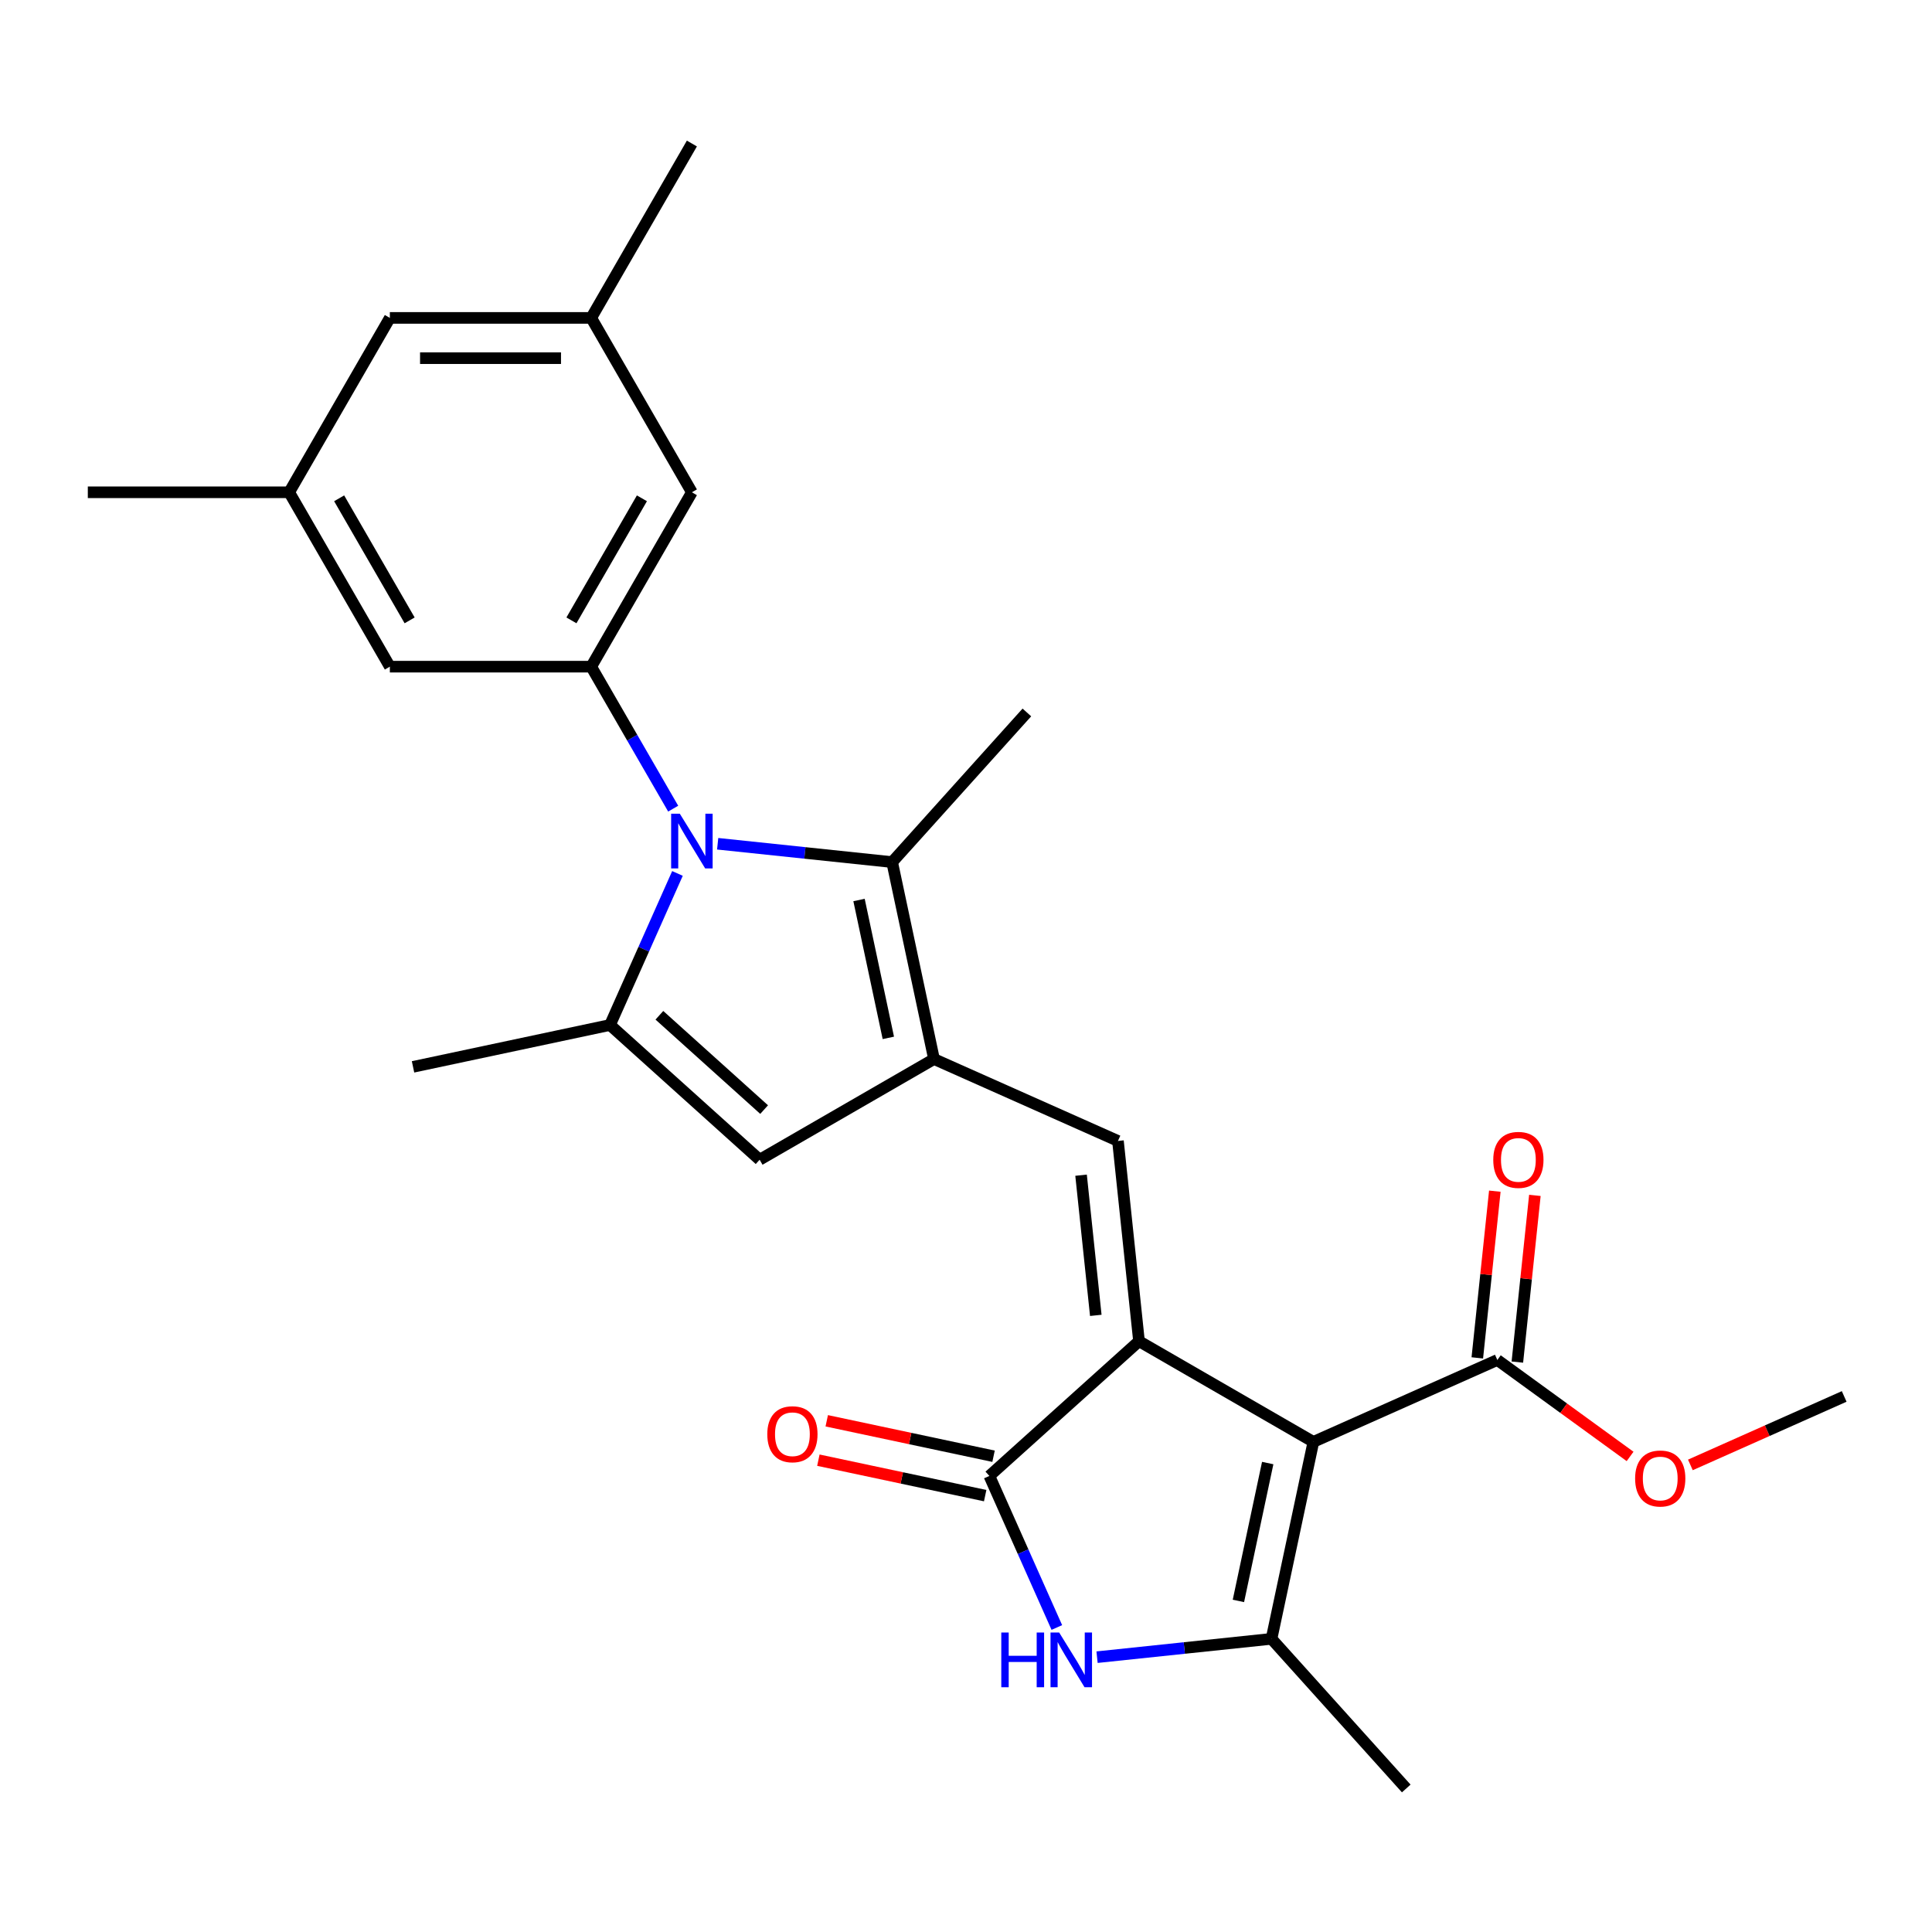 <?xml version='1.0' encoding='iso-8859-1'?>
<svg version='1.1' baseProfile='full'
              xmlns='http://www.w3.org/2000/svg'
                      xmlns:rdkit='http://www.rdkit.org/xml'
                      xmlns:xlink='http://www.w3.org/1999/xlink'
                  xml:space='preserve'
width='1000px' height='1000px' viewBox='0 0 1000 1000'>
<!-- END OF HEADER -->
<rect style='opacity:1.0;fill:#FFFFFF;stroke:none' width='1000' height='1000' x='0' y='0'> </rect>
<path class='bond-0' d='M 589.546,694.204 L 679.805,746.315' style='fill:none;fill-rule:evenodd;stroke:#000000;stroke-width:6px;stroke-linecap:butt;stroke-linejoin:miter;stroke-opacity:1' />
<path class='bond-4' d='M 589.546,694.204 L 512.094,763.942' style='fill:none;fill-rule:evenodd;stroke:#000000;stroke-width:6px;stroke-linecap:butt;stroke-linejoin:miter;stroke-opacity:1' />
<path class='bond-5' d='M 589.546,694.204 L 578.652,590.553' style='fill:none;fill-rule:evenodd;stroke:#000000;stroke-width:6px;stroke-linecap:butt;stroke-linejoin:miter;stroke-opacity:1' />
<path class='bond-5' d='M 567.182,680.835 L 559.556,608.28' style='fill:none;fill-rule:evenodd;stroke:#000000;stroke-width:6px;stroke-linecap:butt;stroke-linejoin:miter;stroke-opacity:1' />
<path class='bond-3' d='M 679.805,746.315 L 658.136,848.26' style='fill:none;fill-rule:evenodd;stroke:#000000;stroke-width:6px;stroke-linecap:butt;stroke-linejoin:miter;stroke-opacity:1' />
<path class='bond-3' d='M 656.166,757.273 L 640.998,828.634' style='fill:none;fill-rule:evenodd;stroke:#000000;stroke-width:6px;stroke-linecap:butt;stroke-linejoin:miter;stroke-opacity:1' />
<path class='bond-11' d='M 679.805,746.315 L 775.017,703.924' style='fill:none;fill-rule:evenodd;stroke:#000000;stroke-width:6px;stroke-linecap:butt;stroke-linejoin:miter;stroke-opacity:1' />
<path class='bond-1' d='M 371.466,436.726 L 416.619,441.472' style='fill:none;fill-rule:evenodd;stroke:#0000FF;stroke-width:6px;stroke-linecap:butt;stroke-linejoin:miter;stroke-opacity:1' />
<path class='bond-1' d='M 416.619,441.472 L 461.772,446.218' style='fill:none;fill-rule:evenodd;stroke:#000000;stroke-width:6px;stroke-linecap:butt;stroke-linejoin:miter;stroke-opacity:1' />
<path class='bond-10' d='M 348.441,418.558 L 327.225,381.812' style='fill:none;fill-rule:evenodd;stroke:#0000FF;stroke-width:6px;stroke-linecap:butt;stroke-linejoin:miter;stroke-opacity:1' />
<path class='bond-10' d='M 327.225,381.812 L 306.009,345.065' style='fill:none;fill-rule:evenodd;stroke:#000000;stroke-width:6px;stroke-linecap:butt;stroke-linejoin:miter;stroke-opacity:1' />
<path class='bond-27' d='M 350.656,452.089 L 333.193,491.312' style='fill:none;fill-rule:evenodd;stroke:#0000FF;stroke-width:6px;stroke-linecap:butt;stroke-linejoin:miter;stroke-opacity:1' />
<path class='bond-27' d='M 333.193,491.312 L 315.73,530.535' style='fill:none;fill-rule:evenodd;stroke:#000000;stroke-width:6px;stroke-linecap:butt;stroke-linejoin:miter;stroke-opacity:1' />
<path class='bond-2' d='M 483.441,548.162 L 578.652,590.553' style='fill:none;fill-rule:evenodd;stroke:#000000;stroke-width:6px;stroke-linecap:butt;stroke-linejoin:miter;stroke-opacity:1' />
<path class='bond-8' d='M 483.441,548.162 L 461.772,446.218' style='fill:none;fill-rule:evenodd;stroke:#000000;stroke-width:6px;stroke-linecap:butt;stroke-linejoin:miter;stroke-opacity:1' />
<path class='bond-8' d='M 459.801,537.204 L 444.633,465.843' style='fill:none;fill-rule:evenodd;stroke:#000000;stroke-width:6px;stroke-linecap:butt;stroke-linejoin:miter;stroke-opacity:1' />
<path class='bond-9' d='M 483.441,548.162 L 393.182,600.273' style='fill:none;fill-rule:evenodd;stroke:#000000;stroke-width:6px;stroke-linecap:butt;stroke-linejoin:miter;stroke-opacity:1' />
<path class='bond-20' d='M 658.136,848.26 L 727.874,925.712' style='fill:none;fill-rule:evenodd;stroke:#000000;stroke-width:6px;stroke-linecap:butt;stroke-linejoin:miter;stroke-opacity:1' />
<path class='bond-26' d='M 658.136,848.26 L 612.983,853.006' style='fill:none;fill-rule:evenodd;stroke:#000000;stroke-width:6px;stroke-linecap:butt;stroke-linejoin:miter;stroke-opacity:1' />
<path class='bond-26' d='M 612.983,853.006 L 567.831,857.751' style='fill:none;fill-rule:evenodd;stroke:#0000FF;stroke-width:6px;stroke-linecap:butt;stroke-linejoin:miter;stroke-opacity:1' />
<path class='bond-7' d='M 512.094,763.942 L 529.557,803.165' style='fill:none;fill-rule:evenodd;stroke:#000000;stroke-width:6px;stroke-linecap:butt;stroke-linejoin:miter;stroke-opacity:1' />
<path class='bond-7' d='M 529.557,803.165 L 547.021,842.388' style='fill:none;fill-rule:evenodd;stroke:#0000FF;stroke-width:6px;stroke-linecap:butt;stroke-linejoin:miter;stroke-opacity:1' />
<path class='bond-14' d='M 514.261,753.748 L 471.092,744.572' style='fill:none;fill-rule:evenodd;stroke:#000000;stroke-width:6px;stroke-linecap:butt;stroke-linejoin:miter;stroke-opacity:1' />
<path class='bond-14' d='M 471.092,744.572 L 427.922,735.396' style='fill:none;fill-rule:evenodd;stroke:#FF0000;stroke-width:6px;stroke-linecap:butt;stroke-linejoin:miter;stroke-opacity:1' />
<path class='bond-14' d='M 509.927,774.137 L 466.758,764.961' style='fill:none;fill-rule:evenodd;stroke:#000000;stroke-width:6px;stroke-linecap:butt;stroke-linejoin:miter;stroke-opacity:1' />
<path class='bond-14' d='M 466.758,764.961 L 423.588,755.785' style='fill:none;fill-rule:evenodd;stroke:#FF0000;stroke-width:6px;stroke-linecap:butt;stroke-linejoin:miter;stroke-opacity:1' />
<path class='bond-6' d='M 315.73,530.535 L 393.182,600.273' style='fill:none;fill-rule:evenodd;stroke:#000000;stroke-width:6px;stroke-linecap:butt;stroke-linejoin:miter;stroke-opacity:1' />
<path class='bond-6' d='M 341.295,525.506 L 395.511,574.322' style='fill:none;fill-rule:evenodd;stroke:#000000;stroke-width:6px;stroke-linecap:butt;stroke-linejoin:miter;stroke-opacity:1' />
<path class='bond-21' d='M 315.73,530.535 L 213.785,552.204' style='fill:none;fill-rule:evenodd;stroke:#000000;stroke-width:6px;stroke-linecap:butt;stroke-linejoin:miter;stroke-opacity:1' />
<path class='bond-22' d='M 461.772,446.218 L 531.51,368.766' style='fill:none;fill-rule:evenodd;stroke:#000000;stroke-width:6px;stroke-linecap:butt;stroke-linejoin:miter;stroke-opacity:1' />
<path class='bond-12' d='M 306.009,345.065 L 358.12,254.806' style='fill:none;fill-rule:evenodd;stroke:#000000;stroke-width:6px;stroke-linecap:butt;stroke-linejoin:miter;stroke-opacity:1' />
<path class='bond-12' d='M 295.774,321.104 L 332.252,257.923' style='fill:none;fill-rule:evenodd;stroke:#000000;stroke-width:6px;stroke-linecap:butt;stroke-linejoin:miter;stroke-opacity:1' />
<path class='bond-13' d='M 306.009,345.065 L 201.788,345.065' style='fill:none;fill-rule:evenodd;stroke:#000000;stroke-width:6px;stroke-linecap:butt;stroke-linejoin:miter;stroke-opacity:1' />
<path class='bond-15' d='M 785.382,705.014 L 789.916,661.871' style='fill:none;fill-rule:evenodd;stroke:#000000;stroke-width:6px;stroke-linecap:butt;stroke-linejoin:miter;stroke-opacity:1' />
<path class='bond-15' d='M 789.916,661.871 L 794.451,618.728' style='fill:none;fill-rule:evenodd;stroke:#FF0000;stroke-width:6px;stroke-linecap:butt;stroke-linejoin:miter;stroke-opacity:1' />
<path class='bond-15' d='M 764.651,702.835 L 769.186,659.692' style='fill:none;fill-rule:evenodd;stroke:#000000;stroke-width:6px;stroke-linecap:butt;stroke-linejoin:miter;stroke-opacity:1' />
<path class='bond-15' d='M 769.186,659.692 L 773.72,616.549' style='fill:none;fill-rule:evenodd;stroke:#FF0000;stroke-width:6px;stroke-linecap:butt;stroke-linejoin:miter;stroke-opacity:1' />
<path class='bond-19' d='M 775.017,703.924 L 809.372,728.885' style='fill:none;fill-rule:evenodd;stroke:#000000;stroke-width:6px;stroke-linecap:butt;stroke-linejoin:miter;stroke-opacity:1' />
<path class='bond-19' d='M 809.372,728.885 L 843.728,753.846' style='fill:none;fill-rule:evenodd;stroke:#FF0000;stroke-width:6px;stroke-linecap:butt;stroke-linejoin:miter;stroke-opacity:1' />
<path class='bond-17' d='M 358.12,254.806 L 306.009,164.547' style='fill:none;fill-rule:evenodd;stroke:#000000;stroke-width:6px;stroke-linecap:butt;stroke-linejoin:miter;stroke-opacity:1' />
<path class='bond-16' d='M 201.788,345.065 L 149.677,254.806' style='fill:none;fill-rule:evenodd;stroke:#000000;stroke-width:6px;stroke-linecap:butt;stroke-linejoin:miter;stroke-opacity:1' />
<path class='bond-16' d='M 212.023,321.104 L 175.545,257.923' style='fill:none;fill-rule:evenodd;stroke:#000000;stroke-width:6px;stroke-linecap:butt;stroke-linejoin:miter;stroke-opacity:1' />
<path class='bond-18' d='M 149.677,254.806 L 201.788,164.547' style='fill:none;fill-rule:evenodd;stroke:#000000;stroke-width:6px;stroke-linecap:butt;stroke-linejoin:miter;stroke-opacity:1' />
<path class='bond-24' d='M 149.677,254.806 L 45.455,254.806' style='fill:none;fill-rule:evenodd;stroke:#000000;stroke-width:6px;stroke-linecap:butt;stroke-linejoin:miter;stroke-opacity:1' />
<path class='bond-23' d='M 306.009,164.547 L 358.12,74.288' style='fill:none;fill-rule:evenodd;stroke:#000000;stroke-width:6px;stroke-linecap:butt;stroke-linejoin:miter;stroke-opacity:1' />
<path class='bond-28' d='M 306.009,164.547 L 201.788,164.547' style='fill:none;fill-rule:evenodd;stroke:#000000;stroke-width:6px;stroke-linecap:butt;stroke-linejoin:miter;stroke-opacity:1' />
<path class='bond-28' d='M 290.376,185.391 L 217.421,185.391' style='fill:none;fill-rule:evenodd;stroke:#000000;stroke-width:6px;stroke-linecap:butt;stroke-linejoin:miter;stroke-opacity:1' />
<path class='bond-25' d='M 874.939,758.237 L 914.742,740.515' style='fill:none;fill-rule:evenodd;stroke:#FF0000;stroke-width:6px;stroke-linecap:butt;stroke-linejoin:miter;stroke-opacity:1' />
<path class='bond-25' d='M 914.742,740.515 L 954.545,722.794' style='fill:none;fill-rule:evenodd;stroke:#000000;stroke-width:6px;stroke-linecap:butt;stroke-linejoin:miter;stroke-opacity:1' />
<path  class='atom-2' d='M 351.86 421.164
L 361.14 436.164
Q 362.06 437.644, 363.54 440.324
Q 365.02 443.004, 365.1 443.164
L 365.1 421.164
L 368.86 421.164
L 368.86 449.484
L 364.98 449.484
L 355.02 433.084
Q 353.86 431.164, 352.62 428.964
Q 351.42 426.764, 351.06 426.084
L 351.06 449.484
L 347.38 449.484
L 347.38 421.164
L 351.86 421.164
' fill='#0000FF'/>
<path  class='atom-8' d='M 518.265 844.994
L 522.105 844.994
L 522.105 857.034
L 536.585 857.034
L 536.585 844.994
L 540.425 844.994
L 540.425 873.314
L 536.585 873.314
L 536.585 860.234
L 522.105 860.234
L 522.105 873.314
L 518.265 873.314
L 518.265 844.994
' fill='#0000FF'/>
<path  class='atom-8' d='M 548.225 844.994
L 557.505 859.994
Q 558.425 861.474, 559.905 864.154
Q 561.385 866.834, 561.465 866.994
L 561.465 844.994
L 565.225 844.994
L 565.225 873.314
L 561.345 873.314
L 551.385 856.914
Q 550.225 854.994, 548.985 852.794
Q 547.785 850.594, 547.425 849.914
L 547.425 873.314
L 543.745 873.314
L 543.745 844.994
L 548.225 844.994
' fill='#0000FF'/>
<path  class='atom-15' d='M 397.15 742.353
Q 397.15 735.553, 400.51 731.753
Q 403.87 727.953, 410.15 727.953
Q 416.43 727.953, 419.79 731.753
Q 423.15 735.553, 423.15 742.353
Q 423.15 749.233, 419.75 753.153
Q 416.35 757.033, 410.15 757.033
Q 403.91 757.033, 400.51 753.153
Q 397.15 749.273, 397.15 742.353
M 410.15 753.833
Q 414.47 753.833, 416.79 750.953
Q 419.15 748.033, 419.15 742.353
Q 419.15 736.793, 416.79 733.993
Q 414.47 731.153, 410.15 731.153
Q 405.83 731.153, 403.47 733.953
Q 401.15 736.753, 401.15 742.353
Q 401.15 748.073, 403.47 750.953
Q 405.83 753.833, 410.15 753.833
' fill='#FF0000'/>
<path  class='atom-16' d='M 772.911 600.353
Q 772.911 593.553, 776.271 589.753
Q 779.631 585.953, 785.911 585.953
Q 792.191 585.953, 795.551 589.753
Q 798.911 593.553, 798.911 600.353
Q 798.911 607.233, 795.511 611.153
Q 792.111 615.033, 785.911 615.033
Q 779.671 615.033, 776.271 611.153
Q 772.911 607.273, 772.911 600.353
M 785.911 611.833
Q 790.231 611.833, 792.551 608.953
Q 794.911 606.033, 794.911 600.353
Q 794.911 594.793, 792.551 591.993
Q 790.231 589.153, 785.911 589.153
Q 781.591 589.153, 779.231 591.953
Q 776.911 594.753, 776.911 600.353
Q 776.911 606.073, 779.231 608.953
Q 781.591 611.833, 785.911 611.833
' fill='#FF0000'/>
<path  class='atom-20' d='M 846.334 765.265
Q 846.334 758.465, 849.694 754.665
Q 853.054 750.865, 859.334 750.865
Q 865.614 750.865, 868.974 754.665
Q 872.334 758.465, 872.334 765.265
Q 872.334 772.145, 868.934 776.065
Q 865.534 779.945, 859.334 779.945
Q 853.094 779.945, 849.694 776.065
Q 846.334 772.185, 846.334 765.265
M 859.334 776.745
Q 863.654 776.745, 865.974 773.865
Q 868.334 770.945, 868.334 765.265
Q 868.334 759.705, 865.974 756.905
Q 863.654 754.065, 859.334 754.065
Q 855.014 754.065, 852.654 756.865
Q 850.334 759.665, 850.334 765.265
Q 850.334 770.985, 852.654 773.865
Q 855.014 776.745, 859.334 776.745
' fill='#FF0000'/>
</svg>
